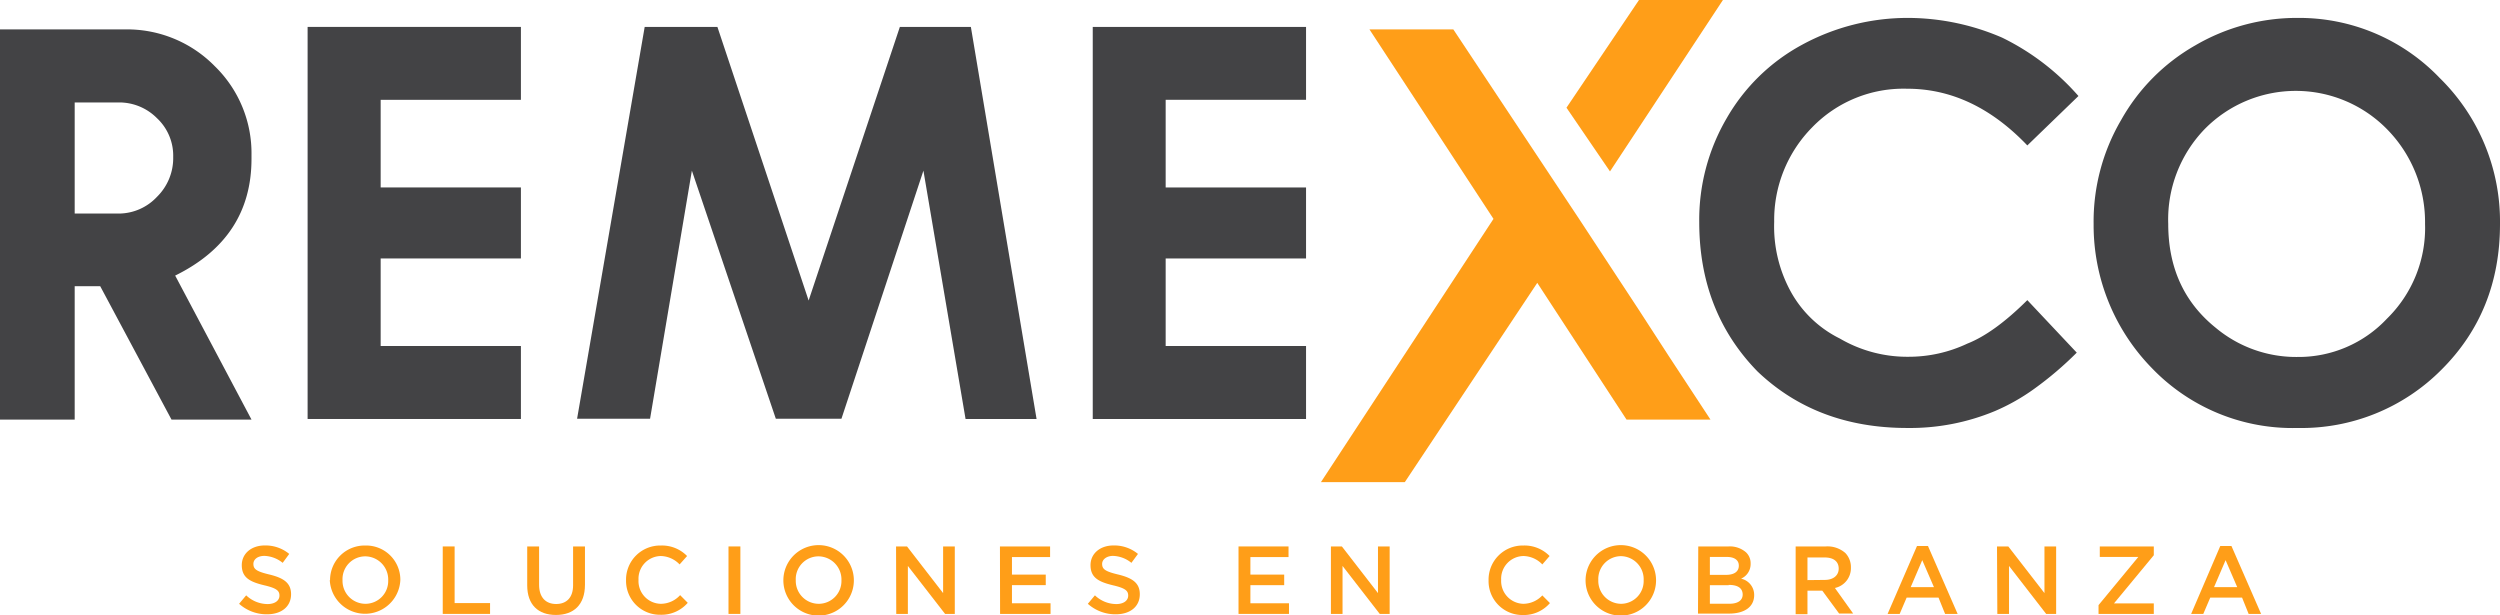 <svg xmlns="http://www.w3.org/2000/svg" viewBox="0 0 380.92 93.71"><defs><style>.cls-1{fill:#434345;}.cls-2{fill:#ff9e18;}</style></defs><title>Recurso 1</title><g id="Capa_2" data-name="Capa 2"><g id="Layer_1" data-name="Layer 1"><path class="cls-1" d="M38.32,63.93H26.13L15.27,43.61H11.38V63.93H0V4.48H19.16a18.7,18.7,0,0,1,13.56,5.6,18.5,18.5,0,0,1,5.6,13.56v.56q0,12.06-11.63,17.79ZM18.05,32.54A8,8,0,0,0,23.91,30a8.27,8.27,0,0,0,2.48-6.07A7.82,7.82,0,0,0,23.91,18a8.09,8.09,0,0,0-5.86-2.39H11.38V32.54Z"/><path class="cls-1" d="M79.37,63.84H46.87V4.1h32.5V15.21H58V28.56H79.37V39.38H58V52.72H79.37Z"/><path class="cls-1" d="M157.94,63.84H147.12L140.7,26l-12.49,37.8h-10L105.42,26l-6.37,37.8H87.93L98.23,4.1h11.08l13.9,41.69L137.11,4.1h10.82Z"/><path class="cls-1" d="M199,63.84h-32.5V4.1H199V15.21H177.61V28.56H199V39.38H177.61V52.72H199Z"/><path class="cls-2" d="M260.62,63.93H247.83L234.23,43.1,214.05,73.46H201.27l26.29-40.11L208.66,4.48h12.78L240.6,33.35q5.61,8.51,9,13.7c2.26,3.47,3.8,5.84,4.62,7.13ZM245.31,26.12l-6.63-9.71L249.73,0h12.79Z"/><path class="cls-1" d="M290.6,65.21q-13.77,0-22.8-8.6-8.9-9.11-8.89-22.79A30.67,30.67,0,0,1,263.1,18,29.3,29.3,0,0,1,274.47,6.88a33.68,33.68,0,0,1,16.38-4.15,36.33,36.33,0,0,1,14.2,3,37,37,0,0,1,11.64,8.9l-7.79,7.53q-8.25-8.64-18.3-8.64a19.36,19.36,0,0,0-14.46,5.86,20.09,20.09,0,0,0-5.81,14.41,20.68,20.68,0,0,0,2.48,10.56,17.26,17.26,0,0,0,7.52,7.23,20.35,20.35,0,0,0,10.52,2.78,20.89,20.89,0,0,0,8.9-2q4.11-1.62,9.15-6.63l7.53,8a52.27,52.27,0,0,1-6.46,5.5,31,31,0,0,1-6,3.4A33.63,33.63,0,0,1,290.6,65.21Z"/><path class="cls-1" d="M350.08,65.21a29.73,29.73,0,0,1-22.23-9.15A31.15,31.15,0,0,1,319,34.12a30.61,30.61,0,0,1,4.19-15.83A29.91,29.91,0,0,1,334.48,6.92a30.65,30.65,0,0,1,15.6-4.19,29.62,29.62,0,0,1,21.65,9.15,30.62,30.62,0,0,1,9.19,22.24q0,13.31-8.9,22.19A30.07,30.07,0,0,1,350.08,65.21Zm0-10.82a18.44,18.44,0,0,0,13.6-5.82,19.34,19.34,0,0,0,5.82-14.45,20.18,20.18,0,0,0-5.82-14.46,19.47,19.47,0,0,0-27.75,0,19.81,19.81,0,0,0-5.56,14.46q0,10,7.23,15.82A19.11,19.11,0,0,0,350.08,54.39Z"/><path class="cls-2" d="M36.43,92l1.08-1.29a4.77,4.77,0,0,0,3.25,1.33c1.11,0,1.82-.52,1.82-1.29v0c0-.73-.42-1.13-2.32-1.57-2.19-.53-3.42-1.17-3.42-3.07v0c0-1.76,1.46-3,3.5-3a5.67,5.67,0,0,1,3.73,1.29l-1,1.36a4.66,4.66,0,0,0-2.78-1.06c-1.06,0-1.68.55-1.68,1.22v0c0,.8.47,1.15,2.45,1.62,2.18.53,3.29,1.3,3.29,3v0c0,1.92-1.51,3.06-3.67,3.06A6.31,6.31,0,0,1,36.43,92Z"/><path class="cls-2" d="M50.29,88.43v0a5.27,5.27,0,0,1,5.39-5.31A5.21,5.21,0,0,1,61,88.37v0a5.38,5.38,0,0,1-10.75,0Zm8.86,0v0a3.53,3.53,0,0,0-3.5-3.66,3.47,3.47,0,0,0-3.46,3.63v0A3.5,3.5,0,0,0,55.68,92,3.47,3.47,0,0,0,59.15,88.43Z"/><path class="cls-2" d="M67.46,83.26h1.81v8.63h5.4v1.65H67.46Z"/><path class="cls-2" d="M80.33,89.18V83.26h1.81V89.1c0,1.91,1,2.93,2.6,2.93s2.58-1,2.58-2.85V83.26h1.81v5.83c0,3.07-1.73,4.61-4.42,4.61S80.33,92.16,80.33,89.18Z"/><path class="cls-2" d="M95.39,88.43v0a5.2,5.2,0,0,1,5.3-5.31,5.35,5.35,0,0,1,4,1.6L103.55,86a4.09,4.09,0,0,0-2.87-1.28,3.46,3.46,0,0,0-3.39,3.63v0A3.46,3.46,0,0,0,100.68,92a4,4,0,0,0,2.95-1.32l1.16,1.17a5.31,5.31,0,0,1-4.17,1.82A5.16,5.16,0,0,1,95.39,88.43Z"/><path class="cls-2" d="M111,83.26h1.81V93.54H111Z"/><path class="cls-2" d="M119.36,88.43v0a5.37,5.37,0,0,1,10.74,0v0a5.37,5.37,0,0,1-10.74,0Zm8.85,0v0a3.53,3.53,0,0,0-3.5-3.66,3.47,3.47,0,0,0-3.46,3.63v0A3.5,3.5,0,0,0,124.74,92,3.47,3.47,0,0,0,128.21,88.43Z"/><path class="cls-2" d="M136.53,83.26h1.67l5.5,7.11V83.26h1.78V93.54H144l-5.67-7.31v7.31h-1.77Z"/><path class="cls-2" d="M152.36,83.26H160v1.62h-5.81v2.67h5.15v1.61h-5.15v2.76h5.88v1.62h-7.69Z"/><path class="cls-2" d="M165.75,92l1.08-1.29a4.75,4.75,0,0,0,3.25,1.33c1.11,0,1.82-.52,1.82-1.29v0c0-.73-.42-1.13-2.32-1.57-2.19-.53-3.42-1.17-3.42-3.07v0c0-1.76,1.46-3,3.5-3a5.67,5.67,0,0,1,3.73,1.29l-1,1.36a4.66,4.66,0,0,0-2.79-1.06c-1,0-1.67.55-1.67,1.22v0c0,.8.47,1.15,2.45,1.62,2.18.53,3.29,1.3,3.29,3v0c0,1.92-1.51,3.06-3.67,3.06A6.31,6.31,0,0,1,165.75,92Z"/><path class="cls-2" d="M188.71,83.26h7.62v1.62h-5.81v2.67h5.15v1.61h-5.15v2.76h5.88v1.62h-7.69Z"/><path class="cls-2" d="M202.79,83.26h1.67l5.5,7.11V83.26h1.78V93.54h-1.51l-5.67-7.31v7.31h-1.77Z"/><path class="cls-2" d="M226.81,88.43v0a5.2,5.2,0,0,1,5.3-5.31,5.35,5.35,0,0,1,4,1.6L235,86a4.1,4.1,0,0,0-2.88-1.28,3.46,3.46,0,0,0-3.39,3.63v0A3.47,3.47,0,0,0,232.09,92,4,4,0,0,0,235,90.72l1.16,1.17A5.27,5.27,0,0,1,232,93.71,5.16,5.16,0,0,1,226.81,88.43Z"/><path class="cls-2" d="M241.59,88.43v0a5.37,5.37,0,0,1,10.74,0v0a5.37,5.37,0,0,1-10.74,0Zm8.85,0v0A3.52,3.52,0,0,0,247,84.74a3.48,3.48,0,0,0-3.47,3.63v0A3.5,3.5,0,0,0,247,92,3.46,3.46,0,0,0,250.44,88.43Z"/><path class="cls-2" d="M258.76,83.26h4.61a3.72,3.72,0,0,1,2.68.91,2.29,2.29,0,0,1,.69,1.71v0a2.43,2.43,0,0,1-1.46,2.29,2.53,2.53,0,0,1,2,2.5v0c0,1.83-1.52,2.82-3.81,2.82h-4.75Zm6.18,2.91c0-.81-.65-1.31-1.81-1.31h-2.6v2.73H263c1.16,0,1.94-.45,1.94-1.39Zm-1.54,3h-2.87v2.82h3c1.23,0,2-.49,2-1.41v0C265.51,89.63,264.82,89.12,263.4,89.12Z"/><path class="cls-2" d="M273.6,83.26h4.57a4.12,4.12,0,0,1,3,1,3.12,3.12,0,0,1,.85,2.22v0a3.09,3.09,0,0,1-2.44,3.11l2.78,3.89h-2.14L277.66,90H275.4v3.58h-1.8Zm4.44,5.1c1.29,0,2.12-.68,2.12-1.72v0c0-1.1-.8-1.7-2.13-1.7H275.4v3.45Z"/><path class="cls-2" d="M292.09,83.19h1.67l4.52,10.35h-1.91l-1-2.48h-4.86l-1.06,2.48h-1.84Zm2.58,6.27-1.78-4.11-1.76,4.11Z"/><path class="cls-2" d="M304.28,83.26H306l5.51,7.11V83.26h1.78V93.54h-1.52l-5.66-7.31v7.31h-1.78Z"/><path class="cls-2" d="M319.75,92.2l6.06-7.34h-5.87v-1.6h8.23V84.6l-6.07,7.34h6.07v1.6h-8.42Z"/><path class="cls-2" d="M338.3,83.19H340l4.52,10.35h-1.9l-1-2.48h-4.85l-1.06,2.48h-1.85Zm2.58,6.27-1.77-4.11-1.76,4.11Z"/></g></g></svg>